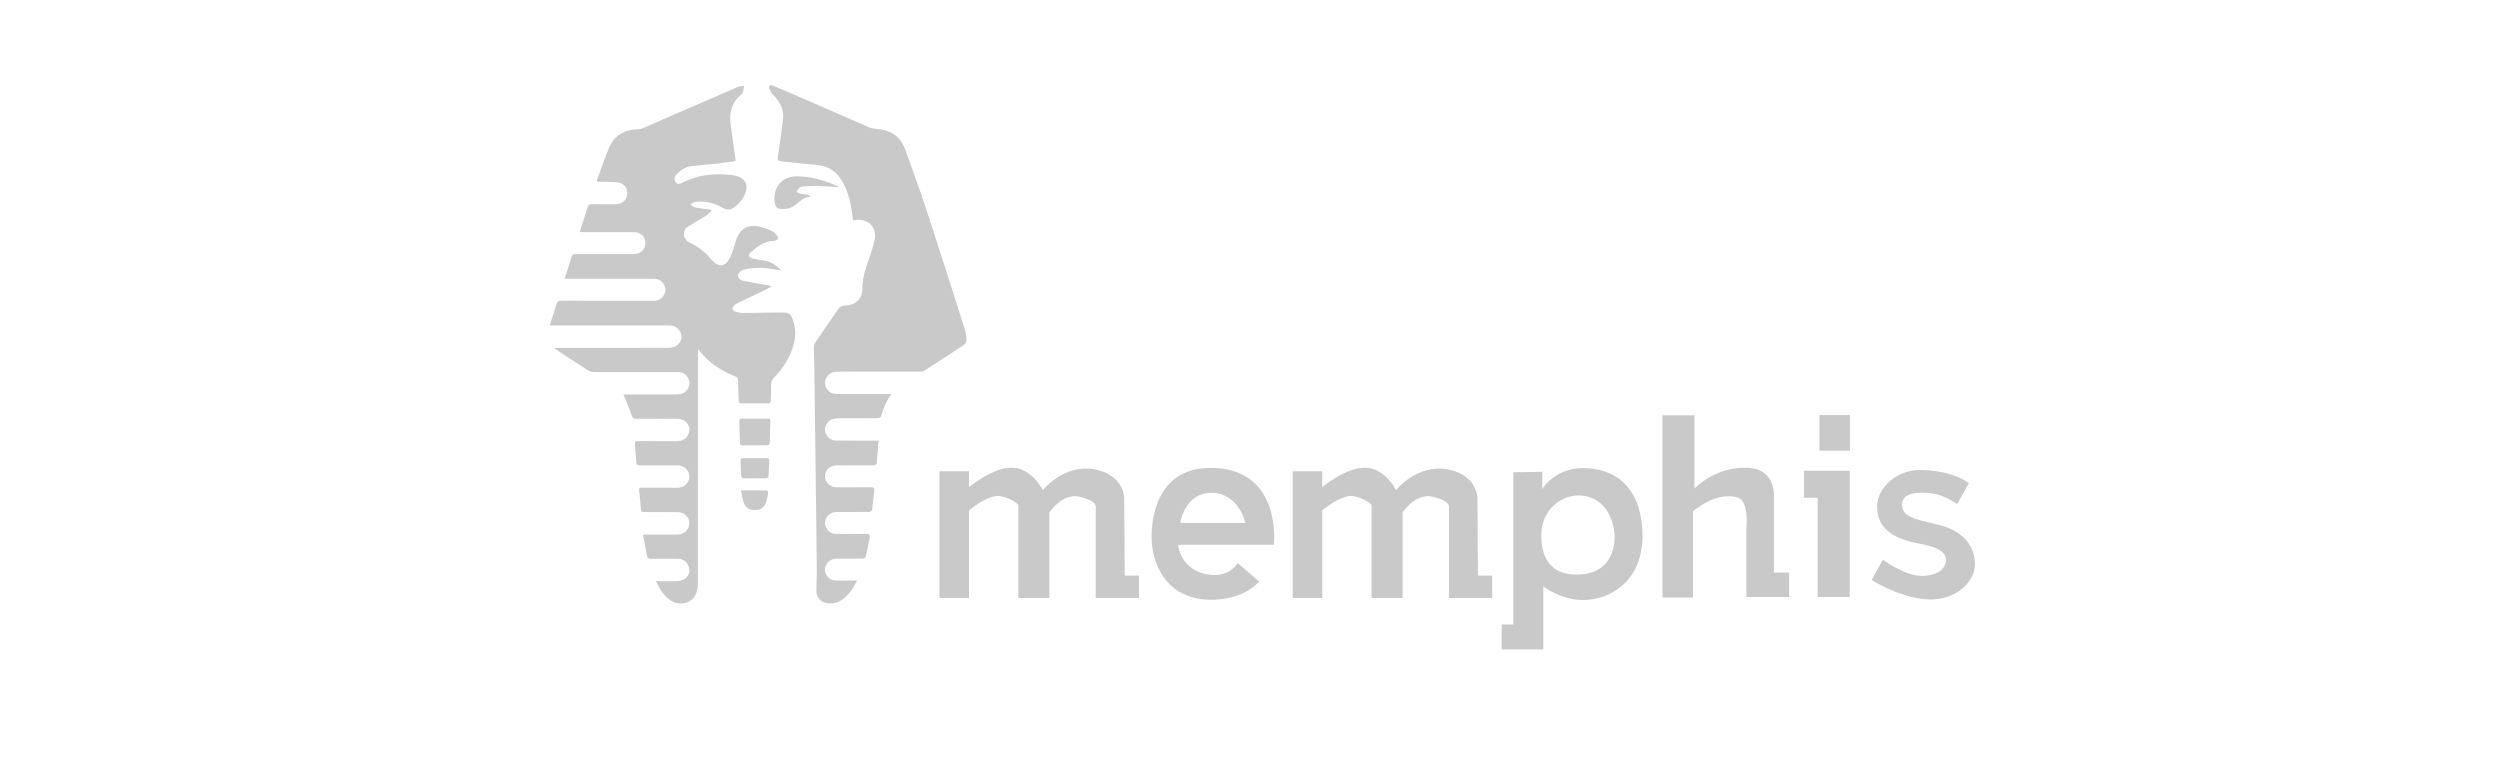 <svg xmlns="http://www.w3.org/2000/svg" id="Capa_2" viewBox="0 0 1920 591.83"><defs><style>.cls-1{fill:#c9c9c9;}</style></defs><path class="cls-1" d="m721.51,361.94v97.33h22.67v-67.23s15.24-13.09,24.63-10.94,13.29,6.64,13.29,6.64v71.53h23.84v-65.67s9.77-15.24,23.06-12.12c13.29,3.13,12.51,7.43,12.51,7.43v70.36h33.22v-17.2h-10.94l-.39-59.8s-.2-17.98-23.45-21.89-39.09,16.03-39.09,16.03c0,0-7.82-16.22-22.67-17.2-14.85-.98-34.01,14.85-34.01,14.85v-12.12h-22.67Z"></path><path class="cls-1" d="m992.78,361.94v97.33h22.67v-67.23s15.24-13.09,24.63-10.94,13.29,6.64,13.29,6.64v71.53h23.84v-65.67s9.77-15.24,23.06-12.12c13.29,3.13,12.51,7.43,12.51,7.43v70.36h33.22v-17.2h-10.94l-.39-59.8s-.2-17.98-23.45-21.89-39.09,16.03-39.09,16.03c0,0-7.82-16.22-22.67-17.2-14.85-.98-34.01,14.85-34.01,14.85v-12.12h-22.67Z"></path><path class="cls-1" d="m932.59,359.4c-52.38-2.15-48.08,55.5-48.08,55.5,0,0,.2,43.97,43.78,45.73,27.56.59,38.7-14.07,38.7-14.07l-16.42-14.07s-5.67,10.36-20.72,8.99c-15.05-1.37-23.65-11.73-25.02-23.06h73.48s6.64-56.87-45.73-59.02Zm-26.19,42.21s3.32-23.26,24.23-23.06c20.91.2,25.8,23.06,25.8,23.06h-50.03Z"></path><path class="cls-1" d="m1219.69,359.6c-25.02-1.76-35.18,16.03-35.18,16.03v-13.29l-22.28.39v116.87h-8.99v19.15h32.05v-48.47s13.29,10.75,31.27,10.55c17.98-.2,43.78-12.31,44.95-47.69.2-34.79-16.81-51.79-41.82-53.55Zm-8.6,81.69c-25.6.2-27.58-20.88-27.36-31.27.39-18.96,16.33-31.33,32.05-29.32,18.51,2.37,23.84,20.52,24.23,30.49s-3.32,29.9-28.92,30.1Z"></path><path class="cls-1" d="m1276.75,318.95v139.93h23.45v-66.17s18.18-16.11,34.79-10.44c8.4,3.13,6.25,23.45,6.25,23.45v52.77h32.83v-18.76h-11.73v-58.24s1.95-21.69-20.72-22.28c-25.01-.65-40.26,16.03-40.26,16.03v-56.29h-24.63Z"></path><polygon class="cls-1" points="1385.42 361.55 1420.6 361.55 1420.6 458.49 1395.97 458.49 1395.97 382.27 1385.42 382.27 1385.42 361.55"></polygon><rect class="cls-1" x="1397.34" y="318.75" width="23.45" height="27.36"></rect><path class="cls-1" d="m1512.06,371.13l-8.99,16.03s-9.69-7.43-21.03-8.48c-10.55-.98-21.04.22-21.18,8.48-.15,8.45,5.77,10.97,27.19,15.71,19.86,4.4,28.49,16.93,28.71,30.02.24,14.61-15.83,29.12-37.52,27.36s-41.82-14.85-41.82-14.85l8.65-15.56s17.74,13.41,31.61,12.43c13.88-.98,16.89-8,16.81-12.12-.12-5.96-4.81-9.77-21.74-12.92-25.49-4.75-31.63-16.89-31.07-29.39s13.93-27.46,34.45-26.87c25.06.72,35.96,10.16,35.96,10.16Z"></path><g><path class="cls-1" d="m426.13,267.16c.98,0,1.95,0,2.93,0,27.78,0,55.55.01,83.33-.03,1.79,0,3.67-.17,5.37-.71,3.46-1.1,6-5.19,5.59-8.52-.52-4.21-3.86-7.51-8.04-7.88-.91-.08-1.82-.04-2.73-.04-29.02,0-58.04,0-87.06,0h-3.28c.53-1.79.93-3.27,1.4-4.74,1.19-3.7,2.62-7.34,3.55-11.11.65-2.63,1.91-3.23,4.49-3.22,23.55.11,47.1.05,70.64.07,3.4,0,5.9-1.49,7.54-4.37,1.66-2.92,1.53-5.88-.34-8.68-1.8-2.69-4.37-3.83-7.62-3.82-21.72.04-43.45.02-65.17.02-.89,0-1.79,0-3.07,0,.75-2.4,1.41-4.5,2.07-6.6,1.08-3.39,2.24-6.76,3.21-10.18.49-1.74,1.4-2.26,3.19-2.25,15.01.07,30.02.05,45.02.03,4.16,0,7.77-2.93,8.42-6.69.76-4.43-1.54-8.45-5.73-9.78-1-.32-2.12-.35-3.18-.35-12.93-.02-25.87-.01-38.8-.02-.73,0-1.45-.08-2.52-.13.24-.98.39-1.75.63-2.5,1.79-5.51,3.65-10.99,5.36-16.52.56-1.82,1.48-2.41,3.37-2.37,6.05.12,12.1.06,18.16.04,4.86-.01,8.6-3.25,8.84-7.61.29-5.08-2.51-8.68-7.64-9.17-4.19-.41-8.43-.28-12.65-.4-.96-.03-1.92-.09-2.87-.13-.07-.53-.2-.8-.12-1,3.12-8.46,5.93-17.04,9.48-25.32,4.18-9.75,12.28-13.82,22.63-13.94,1.03-.01,2.11-.35,3.07-.77,24.46-10.59,48.9-21.22,73.35-31.84.08-.03.15-.09.22-.1,1.44-.21,2.88-.41,4.33-.62-.36,1.78-.55,3.62-1.16,5.32-.3.84-1.36,1.4-2.09,2.08-6.57,6.16-8.36,13.79-7.1,22.45,1.33,9.14,2.54,18.29,3.87,27.88-4.42.64-8.87,1.42-13.35,1.92-6.9.77-13.83,1.19-20.72,2.05-4.7.59-8.44,3.25-11.63,6.66-1.56,1.67-1.66,4.03-.38,5.66,1.44,1.84,3.05,1.48,4.84.53,11.69-6.18,24.22-7.45,37.13-6.13,2.65.27,5.47.78,7.77,2.01,4.23,2.25,5.62,6.53,4.09,11.07-1.73,5.12-4.97,9.14-9.41,12.17-2.97,2.03-5.84,1.51-8.84-.22-6.48-3.72-13.5-5.25-20.93-4.26-1.19.16-2.24,1.34-3.36,2.04,1.04.71,2.01,1.8,3.15,2.05,3.3.71,6.66,1.09,10.01,1.57.94.14,1.89.18,2.83.26l.36.71c-1.33,1.25-2.51,2.74-4.02,3.7-4.4,2.8-8.96,5.35-13.4,8.09-3.54,2.18-4.83,5.02-3.43,8.57.63,1.59,2.06,3.31,3.58,4.02,6.49,3.07,12.05,7.2,16.66,12.71,6.06,7.24,11.4,6.54,15.23-2.14,1.76-3.99,2.93-8.25,4.21-12.43,2.49-8.11,8.89-12.13,17.27-10.33,3.52.76,6.98,2.03,10.26,3.52,1.62.74,2.92,2.38,4.1,3.83,1.29,1.59.45,2.79-1.26,3.39-.77.27-1.62.4-2.44.44-6.87.27-11.78,4.4-16.65,8.53-.85.72-1.82,2.21-1.59,3.03.23.84,1.79,1.59,2.9,1.85,2.89.68,5.85,1.05,8.77,1.59,5.03.92,9.29,3.23,13.18,7.55-2.66-.42-4.7-.72-6.74-1.06-6.83-1.15-13.66-1.23-20.47.15-1.28.26-2.75.56-3.67,1.37-1.13.98-2.6,2.66-2.42,3.78.22,1.35,1.86,3.15,3.21,3.5,4.63,1.17,9.39,1.81,14.11,2.61,2.89.49,5.79.9,8.8,1.93-1.34.74-2.66,1.53-4.04,2.2-7.31,3.52-14.64,7-21.94,10.53-1.04.5-2.16,1.01-2.95,1.8-.68.67-1.4,1.82-1.29,2.64.11.82,1.12,1.94,1.95,2.17,2.12.6,4.37,1.1,6.56,1.09,9.03-.04,18.05-.31,27.08-.41,2.31-.03,4.66.08,6.91.53.99.2,2.12,1.24,2.6,2.19,4.53,9.09,3.75,18.26.06,27.38-3.02,7.47-7.52,14-13.09,19.78-1.67,1.72-2.43,3.49-2.38,5.93.1,3.96-.27,7.94-.31,11.91-.02,1.69-.75,2.09-2.28,2.07-6.72-.05-13.43-.07-20.15,0-1.8.02-2.21-.69-2.24-2.36-.07-5.21-.37-10.42-.42-15.64-.02-1.59-.79-2.1-2.06-2.61-7.8-3.18-15.12-7.21-21.35-12.94-2.52-2.32-4.67-5.04-7.39-8.03v3.45c0,58.62,0,117.24-.03,175.87,0,1.97-.19,3.98-.63,5.9-2.33,10.31-12.74,11.72-18.68,8.68-6.41-3.27-9.68-9.18-12.98-15.69,5.73,0,11.02.15,16.28-.08,1.97-.09,4.14-.67,5.8-1.71,3.23-2.02,4.29-5.67,3.22-9.12-1.2-3.87-4.28-6.25-8.54-6.31-6.8-.09-13.6-.09-20.4,0-1.9.03-2.88-.48-3.22-2.47-.89-5.19-1.95-10.35-3.01-15.91,1.31-.1,2.16-.23,3.01-.23,7.71-.02,15.42.02,23.13-.03,3.64-.02,6.65-1.37,8.42-4.73,3.05-5.79-1.14-12.39-7.99-12.47-8.29-.1-16.58-.02-24.87-.03-3.08,0-3.19-.2-3.44-3.4-.33-4.28-.64-8.58-1.28-12.83-.31-2.06.33-2.47,2.14-2.46,8.95.04,17.91.02,26.86.01,3.97,0,7.17-1.47,8.85-5.23,2.54-5.66-1.66-11.86-8.09-11.9-9.62-.07-19.24-.08-28.85.03-2.01.02-2.9-.67-3.04-2.57-.34-4.53-.64-9.07-1.06-13.6-.18-1.98.54-2.6,2.5-2.58,9.78.08,19.57.03,29.35.03,4.13,0,7.52-1.38,9.25-5.4,2.46-5.72-1.76-11.72-8.29-11.77-10.53-.07-21.06-.1-31.59.04-2.23.03-3.02-.67-3.75-2.75-1.87-5.34-4.15-10.53-6.33-15.94.34,0,1.2,0,2.06,0,12.77,0,25.54,0,38.31,0,3.16,0,6.16-.6,8.26-3.22,2.12-2.65,2.79-5.65,1.28-8.83-1.5-3.16-4.02-5.06-7.6-5.11-5.55-.08-11.11-.02-16.67-.02-16.09,0-32.17.04-48.26-.06-1.61-.01-3.43-.58-4.79-1.45-8.51-5.43-16.92-11.03-25.37-16.56.05-.18.1-.37.14-.55Z"></path><path class="cls-1" d="m658.22,445.92c-3.3,6.37-6.8,12.03-12.88,15.5-3.67,2.1-7.66,2.52-11.77,1.43-3.89-1.03-6.6-4.66-6.6-9.2,0-4.88.37-9.75.34-14.63-.09-14.5-.3-29-.48-43.5-.15-12.76-.33-25.51-.49-38.27-.17-13.26-.33-26.51-.5-39.77-.16-12.84-.31-25.68-.5-38.52-.06-4.14-.3-8.27-.31-12.41,0-1.08.32-2.33.91-3.21,6.08-8.99,12.22-17.95,18.45-26.83.59-.84,1.9-1.36,2.98-1.64,1.42-.36,2.96-.25,4.43-.5,6.56-1.09,10.56-5.76,10.48-12.44-.09-7.69,2.21-14.81,4.68-21.95,1.78-5.14,3.63-10.32,4.75-15.62,2.07-9.8-5.15-16.97-15.02-15.34-.47.08-.94.15-1.5.24-.64-4.19-1.13-8.27-1.92-12.29-1.33-6.78-3.53-13.25-7.31-19.11-4.55-7.04-10.99-10.66-19.37-11.28-8.32-.61-16.6-1.65-24.9-2.49-.16-.02-.33-.01-.5-.04-4.28-.69-4.21-.68-3.59-4.94,1.31-9.15,2.69-18.3,3.76-27.48.92-7.9-2.65-14.07-8.13-19.42-1.12-1.09-1.88-2.65-2.49-4.13-.29-.7-.13-2.06.37-2.48.48-.4,1.75-.2,2.51.12,5.57,2.33,11.11,4.75,16.65,7.16,18.9,8.21,37.84,16.34,56.67,24.73,3.19,1.42,6.43,1.27,9.65,1.78,9.21,1.45,15.44,6.7,18.58,15.3,5.74,15.77,11.45,31.56,16.69,47.51,9.78,29.78,19.22,59.66,28.75,89.52.82,2.58,1.34,5.29,1.69,7.98.27,2.12-.37,4.1-2.33,5.38-9.98,6.54-19.93,13.12-29.97,19.58-1.01.65-2.52.72-3.8.72-20.56.04-41.13.02-61.69.05-1.64,0-3.34.13-4.9.57-3.78,1.05-6.52,5.35-5.97,9,.67,4.41,4.24,7.56,8.79,7.58,13.02.04,26.04.02,39.05.02.89,0,1.78,0,3.12,0-3.95,5.48-6.4,11.19-7.97,17.32-.16.63-1.81,1.25-2.77,1.25-9.87.09-19.73.03-29.6.09-1.63,0-3.34.18-4.88.68-3.73,1.2-6.29,5.34-5.75,8.91.66,4.33,4.19,7.53,8.54,7.55,9.87.05,19.73.02,29.6.02.89,0,1.78,0,2.95,0-.48,6.15-.88,11.98-1.5,17.78-.05.49-1.59,1.15-2.44,1.16-9.37.08-18.74.05-28.11.06-5.24,0-9.14,3.65-9.08,8.47.05,4.67,3.99,8.34,9.01,8.35,8.71.02,17.41.08,26.12-.05,2.26-.03,2.93.67,2.68,2.84-.58,4.92-.96,9.87-1.62,14.78-.08.56-1.47,1.35-2.26,1.36-8.46.1-16.91.05-25.37.07-3.8.01-6.9,2.31-8.05,5.85-1.73,5.3,2.19,10.91,7.77,10.96,7.71.08,15.42.13,23.13-.04,2.53-.05,3.32.85,2.88,3.14-.95,4.86-1.88,9.72-3.03,14.54-.15.61-1.56,1.29-2.4,1.31-6.8.11-13.6.02-20.4.08-4.23.04-7.67,3.14-8.38,7.41-.62,3.69,2.02,7.83,5.87,9.03,1,.31,2.11.36,3.17.37,5.03.04,10.06.02,15.53.02Z"></path><path class="cls-1" d="m643.64,143.69c-5.6-.33-11.2-.77-16.81-.93-3.37-.1-6.76.18-10.14.43-.95.07-2.09.4-2.75,1.02-.93.87-1.5,2.14-2.22,3.23,1.07.47,2.09,1.14,3.21,1.37,1.69.35,3.46.27,5.15.61.84.17,1.58.88,2.37,1.71-4.92.09-7.95,3.29-11.25,6.02-3.54,2.92-7.67,3.74-12.13,3.27-2.21-.23-3.39-1.68-3.87-3.66-2.13-8.87,2.35-20.95,15.96-21.29,11.48-.28,22.15,3.18,32.55,7.57-.02.22-.05.43-.07.65Z"></path><path class="cls-1" d="m579.7,321.53c3.4,0,6.8.01,10.2,0,1.14,0,1.83.17,1.76,1.66-.23,4.88-.32,9.76-.42,14.64-.08,4.1-.14,4.19-4.13,4.19-5.47,0-10.94-.06-16.41.03-1.79.03-2.47-.46-2.48-2.37-.03-5.3-.24-10.59-.48-15.88-.07-1.72.5-2.36,2.27-2.3,3.23.11,6.47.03,9.7.03Z"></path><path class="cls-1" d="m579.68,351.87c3.06,0,6.13.04,9.19-.02,1.39-.03,1.95.51,1.89,1.9-.19,4.05-.28,8.1-.55,12.14-.04.53-.95,1.41-1.46,1.42-5.96.1-11.92.11-17.88,0-.57-.01-1.57-.97-1.61-1.55-.29-3.95-.35-7.92-.54-11.89-.07-1.51.52-2.06,2.03-2.02,2.98.08,5.96.02,8.94.02Z"></path><path class="cls-1" d="m569.1,376.62c2.75,0,4.96,0,7.17,0,3.48,0,6.96,0,10.44,0,3.23,0,3.33.03,3.02,3.16-.18,1.79-.59,3.59-1.17,5.3-1.61,4.78-4.26,6.69-8.94,6.68-4.61-.02-7.32-1.99-8.82-6.84-.77-2.49-1.07-5.13-1.7-8.29Z"></path></g></svg>